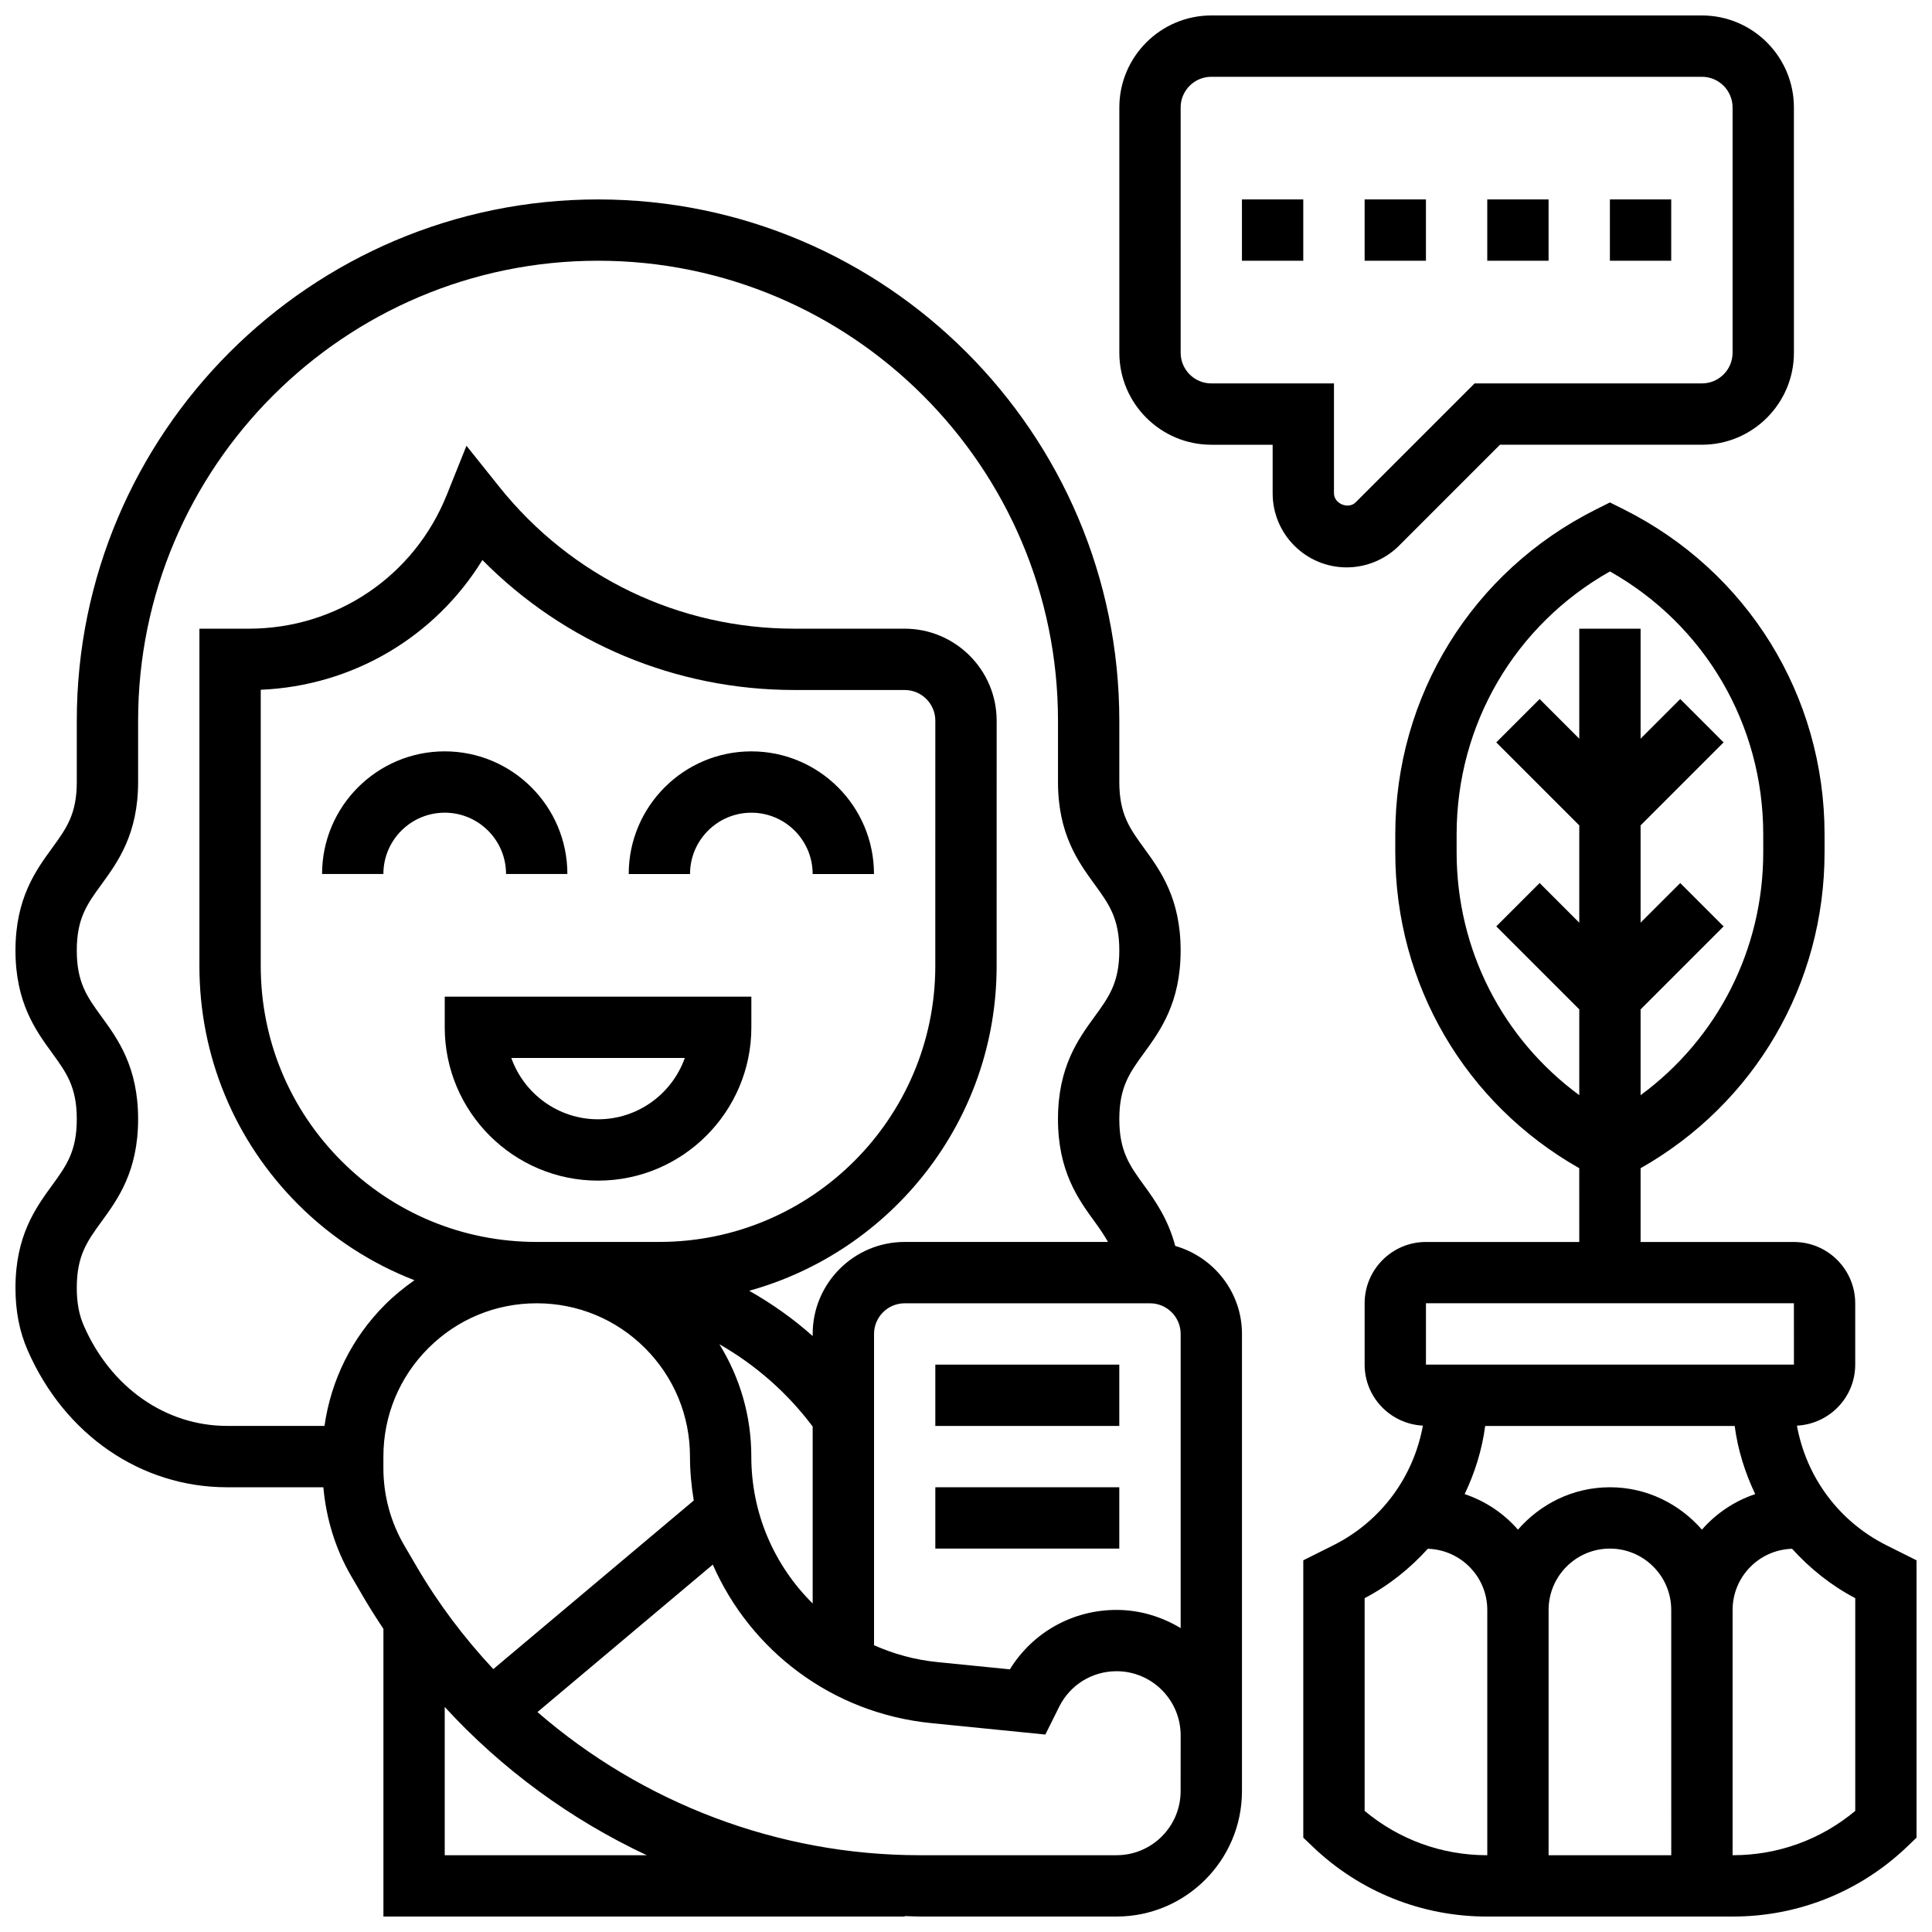 <?xml version="1.0" encoding="UTF-8"?>
<!-- Uploaded to: ICON Repo, www.svgrepo.com, Generator: ICON Repo Mixer Tools -->
<svg width="800px" height="800px" version="1.1" viewBox="144 144 512 512" xmlns="http://www.w3.org/2000/svg">
 <defs>
  <clipPath id="c">
   <path d="m148.09 196h325.91v455.9h-325.91z"/>
  </clipPath>
  <clipPath id="b">
   <path d="m440 148.09h180v146.91h-180z"/>
  </clipPath>
  <clipPath id="a">
   <path d="m489 277h162.9v374.9h-162.9z"/>
  </clipPath>
 </defs>
 <path d="m261.86 416.25c0 22.402 18.227 40.629 40.629 40.629s40.629-18.227 40.629-40.629v-8.125h-81.258zm63.621 8.125c-3.356 9.457-12.391 16.25-22.988 16.25-10.598 0-19.633-6.793-22.988-16.25z"/>
 <path d="m278.11 375.62h16.25c0-17.926-14.578-32.504-32.504-32.504s-32.504 14.578-32.504 32.504h16.25c0-8.965 7.289-16.25 16.25-16.25 8.969-0.004 16.258 7.285 16.258 16.25z"/>
 <path d="m343.12 343.12c-17.926 0-32.504 14.578-32.504 32.504h16.25c0-8.965 7.289-16.25 16.25-16.25 8.965 0 16.25 7.289 16.25 16.25h16.25c0.008-17.926-14.57-32.504-32.496-32.504z"/>
 <g clip-path="url(#c)">
  <path d="m455.45 474.18c-1.879-7.094-5.312-11.984-8.246-16.023-3.82-5.25-6.574-9.043-6.574-17.578 0-8.523 2.754-12.32 6.574-17.559 4.312-5.934 9.676-13.32 9.676-27.133 0-13.805-5.371-21.176-9.68-27.102-3.816-5.238-6.57-9.027-6.57-17.543v-16.25c0-76.172-61.969-138.14-138.14-138.14-76.176-0.004-138.14 61.965-138.14 138.14v16.25c0 8.516-2.754 12.301-6.574 17.543-4.305 5.926-9.676 13.297-9.676 27.102 0 13.812 5.363 21.191 9.68 27.125 3.816 5.25 6.57 9.035 6.57 17.566 0 8.539-2.754 12.336-6.574 17.586-4.312 5.926-9.676 13.309-9.676 27.133 0 6.16 1.055 11.562 3.219 16.52 9.766 22.402 30.023 36.324 52.867 36.324h25.508c0.746 8.312 3.203 16.391 7.41 23.598l3.211 5.5c1.684 2.875 3.469 5.672 5.297 8.426v76.238h138.14v-0.129c1.324 0.031 2.633 0.129 3.957 0.129h52.191c18.324 0 33.234-14.91 33.234-33.234l0.004-7.394v-113.76c0-11.109-7.508-20.398-17.684-23.332zm1.43 101.28c-4.988-2.988-10.75-4.816-16.98-4.816-11.668 0-22.242 5.957-28.27 15.75l-19.234-1.926c-5.957-0.594-11.57-2.16-16.766-4.461v-82.496c0-4.477 3.641-8.125 8.125-8.125h65.008c4.484 0 8.125 3.648 8.125 8.125v77.949zm-182.15 10.867c-7.695-8.246-14.586-17.34-20.379-27.277l-3.219-5.508c-3.617-6.188-5.527-13.266-5.527-20.465v-3.07c0-10.848 4.234-21.055 11.906-28.727s17.852-11.887 28.691-11.895h0.023 0.047c10.84 0.008 21.023 4.234 28.684 11.895 7.672 7.68 11.895 17.879 11.895 28.734 0 3.965 0.383 7.84 1 11.637zm19.695-113.2h-0.066-8.125-0.008-0.039c-19.52-0.008-37.867-7.621-51.664-21.422-13.816-13.812-21.422-32.188-21.422-51.719v-73.191c24.387-1.023 46.195-13.992 58.742-34.383 21.77 22.031 51.273 34.445 82.672 34.445h29.23c4.484 0 8.125 3.648 8.125 8.125l-0.008 65.008c0 40.32-32.805 73.133-73.133 73.133zm40.223 27.109c9.531 5.453 17.977 12.816 24.719 21.809v46.895c-10.066-9.945-16.262-23.719-16.262-38.93 0.012-10.688-2.981-20.902-8.457-29.773zm-104.65 21.645h-25.816c-16.277 0-30.828-10.184-37.973-26.57-1.27-2.902-1.863-6.094-1.863-10.02 0-8.539 2.754-12.336 6.574-17.586 4.316-5.93 9.68-13.316 9.68-27.133 0-13.812-5.363-21.191-9.68-27.125-3.816-5.246-6.574-9.035-6.574-17.566 0-8.516 2.754-12.301 6.574-17.543 4.309-5.926 9.68-13.297 9.68-27.102v-16.25c0-67.211 54.68-121.89 121.89-121.89 67.211 0 121.89 54.68 121.89 121.89v16.25c0 13.805 5.371 21.176 9.68 27.102 3.816 5.242 6.57 9.027 6.57 17.543 0 8.531-2.754 12.32-6.574 17.566-4.316 5.934-9.68 13.312-9.68 27.125 0 13.82 5.363 21.199 9.68 27.133 1.355 1.867 2.551 3.602 3.574 5.422h-53.883c-13.441 0-24.379 10.938-24.379 24.379v0.562c-5.168-4.625-10.832-8.598-16.82-12.004 37.746-10.465 65.57-45.035 65.57-86.062l0.008-65.016c0-13.441-10.938-24.379-24.379-24.379h-29.23c-30.586 0-59.082-13.699-78.188-37.582l-8.711-10.891-5.184 12.945c-8.629 21.582-29.219 35.527-52.469 35.527h-13.117v89.379c-0.008 23.875 9.297 46.324 26.172 63.211 8.922 8.914 19.414 15.652 30.82 20.078-2.762 1.926-5.394 4.07-7.824 6.5-8.797 8.809-14.297 20-16.02 32.105zm31.859 113.77v-39.289c15.164 16.527 33.398 29.84 53.535 39.289zm195.02-16.984c0 9.371-7.621 16.984-16.984 16.984h-52.191c-37.625 0-73.547-13.887-101.27-37.934l46.465-39.078c9.996 22.777 31.57 39.371 57.875 42.004l30.254 3.031 3.68-7.387c2.891-5.793 8.719-9.395 15.195-9.395 9.359 0 16.984 7.621 16.984 16.984l-0.004 7.394z"/>
 </g>
 <path d="m391.87 538.14h48.754v16.25h-48.754z"/>
 <path d="m391.87 505.64h48.754v16.25h-48.754z"/>
 <g clip-path="url(#b)">
  <path d="m514.75 288.62 26.758-26.762h53.52c13.441 0 24.379-10.938 24.379-24.379l-0.004-65.004c0-13.441-10.938-24.379-24.379-24.379h-130.01c-13.441 0-24.379 10.938-24.379 24.379v65.008c0 13.441 10.938 24.379 24.379 24.379h16.25v12.887c0 10.816 8.801 19.613 19.617 19.613 5.176 0 10.23-2.094 13.871-5.742zm-17.234-13.871v-29.141h-32.504c-4.484 0-8.125-3.648-8.125-8.125l-0.004-65.008c0-4.477 3.641-8.125 8.125-8.125h130.02c4.484 0 8.125 3.648 8.125 8.125v65.008c0 4.477-3.641 8.125-8.125 8.125h-60.246l-31.527 31.52c-1.91 1.926-5.734 0.367-5.734-2.379z"/>
 </g>
 <path d="m505.64 196.85h16.25v16.25h-16.25z"/>
 <path d="m473.13 196.85h16.25v16.25h-16.25z"/>
 <path d="m538.14 196.85h16.25v16.25h-16.25z"/>
 <path d="m570.64 196.85h16.25v16.25h-16.25z"/>
 <g clip-path="url(#a)">
  <path d="m643.98 553.54c-12.711-6.356-21.297-18.113-23.777-31.73 8.582-0.434 15.449-7.484 15.449-16.172v-16.25c0-8.965-7.289-16.25-16.25-16.25h-40.629v-19.551c30.188-17.105 48.754-48.707 48.754-83.715v-4.746c0-36.723-20.402-69.738-53.25-86.16l-3.633-1.816-3.633 1.82c-32.844 16.418-53.25 49.434-53.25 86.152v4.746c0 35.008 18.566 66.609 48.754 83.715l0.004 19.551h-40.629c-8.965 0-16.25 7.289-16.25 16.25v16.25c0 8.688 6.867 15.738 15.438 16.172-2.477 13.609-11.066 25.379-23.777 31.73l-7.918 3.961v73.5l2.512 2.398c12.48 11.934 28.863 18.508 46.133 18.508h65.227c17.27 0 33.656-6.574 46.141-18.504l2.508-2.402v-73.5zm-113.96-183.67v-4.746c0-29.148 15.465-55.484 40.629-69.688 25.168 14.203 40.629 40.539 40.629 69.688v4.746c0 25.848-12.207 49.438-32.504 64.367v-22.738l21.996-21.996-11.488-11.488-10.508 10.496v-25.777l21.996-21.996-11.488-11.488-10.508 10.508v-29.141h-16.25v29.141l-10.508-10.508-11.488 11.488 21.996 22v25.777l-10.508-10.508-11.488 11.488 21.996 21.996v22.738c-20.301-14.922-32.504-38.512-32.504-64.359zm65.008 179.5c-5.965-6.828-14.621-11.23-24.379-11.23-9.758 0-18.414 4.402-24.379 11.23-3.762-4.309-8.59-7.559-14.121-9.418 2.699-5.648 4.598-11.703 5.445-18.062h66.113c0.844 6.363 2.746 12.418 5.445 18.062-5.539 1.859-10.363 5.117-14.125 9.418zm-8.129 86.281h-32.504v-65.008c0-8.965 7.289-16.25 16.25-16.25 8.965 0 16.25 7.289 16.25 16.25zm-65.008-146.27h97.512l0.008 16.25-97.52 0.004zm-16.25 134.52v-56.371c6.461-3.387 12.027-7.891 16.746-13.09 8.727 0.266 15.758 7.41 15.758 16.203v65.008h-0.113c-11.93 0-23.316-4.152-32.391-11.75zm130.02 0c-9.078 7.598-20.461 11.75-32.391 11.75h-0.113v-65.008c0-8.793 7.027-15.934 15.758-16.203 4.719 5.191 10.285 9.703 16.746 13.09z"/>
 </g>
</svg>